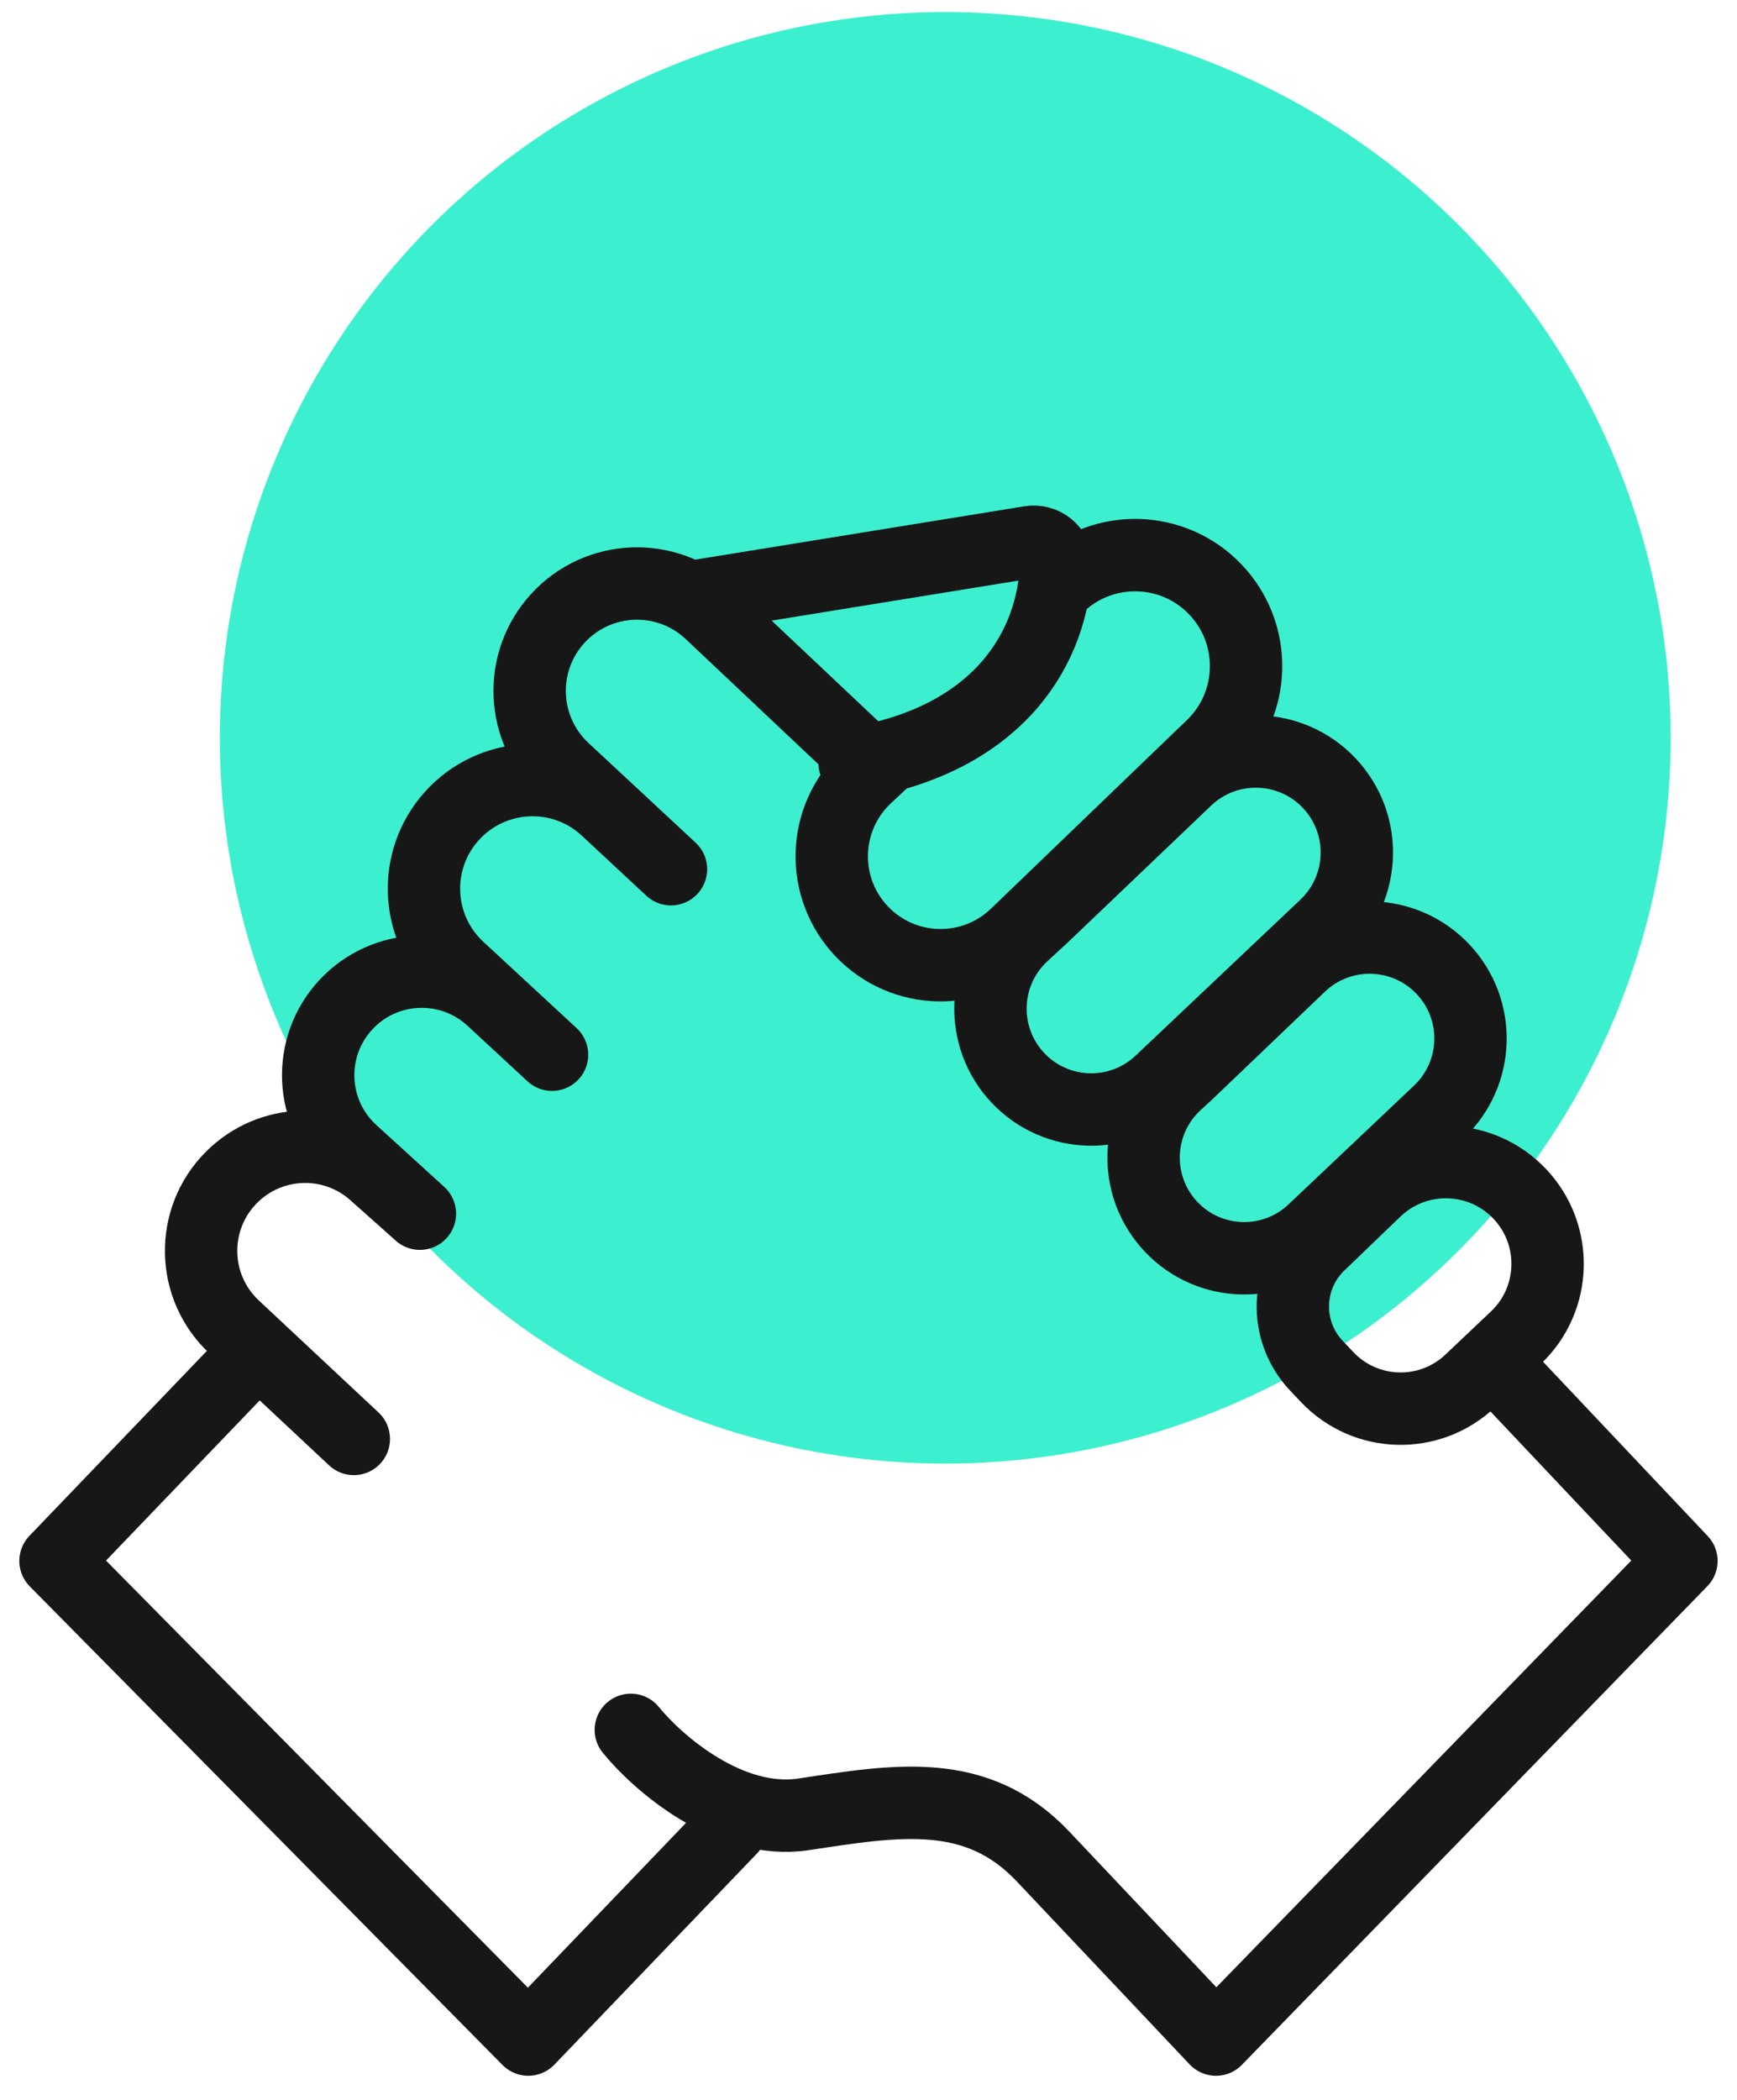 <svg xmlns="http://www.w3.org/2000/svg" width="72" height="87" viewBox="0 0 72 87" fill="none"><circle cx="39.182" cy="30.569" r="30.069" fill="#3CEFCF"></circle><path d="M14.666 59.616L9.703 54.974C7.923 53.31 7.875 50.502 9.596 48.778V48.778C11.212 47.159 13.81 47.082 15.518 48.603L17.405 50.284L14.591 47.721C12.823 46.111 12.712 43.367 14.343 41.619V41.619C15.955 39.892 18.661 39.792 20.396 41.397L22.882 43.697L19.018 40.122C17.212 38.452 17.082 35.641 18.726 33.811V33.811C20.408 31.94 23.297 31.811 25.139 33.524L27.812 36.012L23.372 31.881C21.585 30.217 21.472 27.424 23.12 25.622V25.622C24.797 23.789 27.648 23.684 29.455 25.388L35.481 31.072" stroke="#171717" stroke-width="3" stroke-linecap="round" stroke-linejoin="round"></path><path d="M10.139 56.506L2.301 64.671L21.897 84.501L30.296 75.752" stroke="#171717" stroke-width="3" stroke-linecap="round" stroke-linejoin="round"></path><path d="M28.742 24.718L42.687 22.459C43.255 22.367 43.789 22.774 43.773 23.35C43.678 26.784 41.444 30.627 35.425 31.621" stroke="#171717" stroke-width="3" stroke-linecap="round" stroke-linejoin="round"></path><path d="M26.148 71.67C27.251 73.031 30.228 75.636 33.315 75.169C37.173 74.586 40.481 74.003 43.237 76.919C45.442 79.252 48.933 82.946 50.403 84.501L69.696 64.671L61.979 56.506" stroke="#171717" stroke-width="3" stroke-linecap="round" stroke-linejoin="round"></path><path d="M43.69 24.439L43.943 24.207C45.784 22.52 48.635 22.61 50.366 24.41V24.41C52.127 26.241 52.07 29.153 50.239 30.914L42.115 38.729C40.319 40.456 37.464 40.401 35.736 38.606V38.606C33.991 36.791 34.069 33.899 35.909 32.181L36.497 31.632" stroke="#171717" stroke-width="3" stroke-linecap="round"></path><path d="M48.102 44.826L54.932 38.365C56.612 36.776 56.686 34.126 55.097 32.446C53.503 30.76 50.842 30.692 49.164 32.294L43.264 37.924L42.399 38.722C40.689 40.3 40.599 42.971 42.198 44.662C43.783 46.337 46.426 46.411 48.102 44.826Z" stroke="#171717" stroke-width="3" stroke-linecap="round"></path><path d="M54.438 50.991L59.645 46.065C61.323 44.477 61.397 41.83 59.81 40.152C58.217 38.468 55.558 38.401 53.882 40.003L49.18 44.496L48.751 44.891C47.038 46.465 46.944 49.137 48.543 50.827C50.125 52.5 52.764 52.573 54.438 50.991Z" stroke="#171717" stroke-width="3" stroke-linecap="round"></path><path d="M60.941 57.214L62.83 55.427C64.522 53.827 64.596 51.157 62.996 49.465C61.386 47.764 58.698 47.7 57.009 49.323L54.746 51.499C53.279 52.845 53.195 55.134 54.566 56.583L55.007 57.049C56.6 58.733 59.257 58.807 60.941 57.214Z" stroke="#171717" stroke-width="3" stroke-linecap="round"></path></svg>